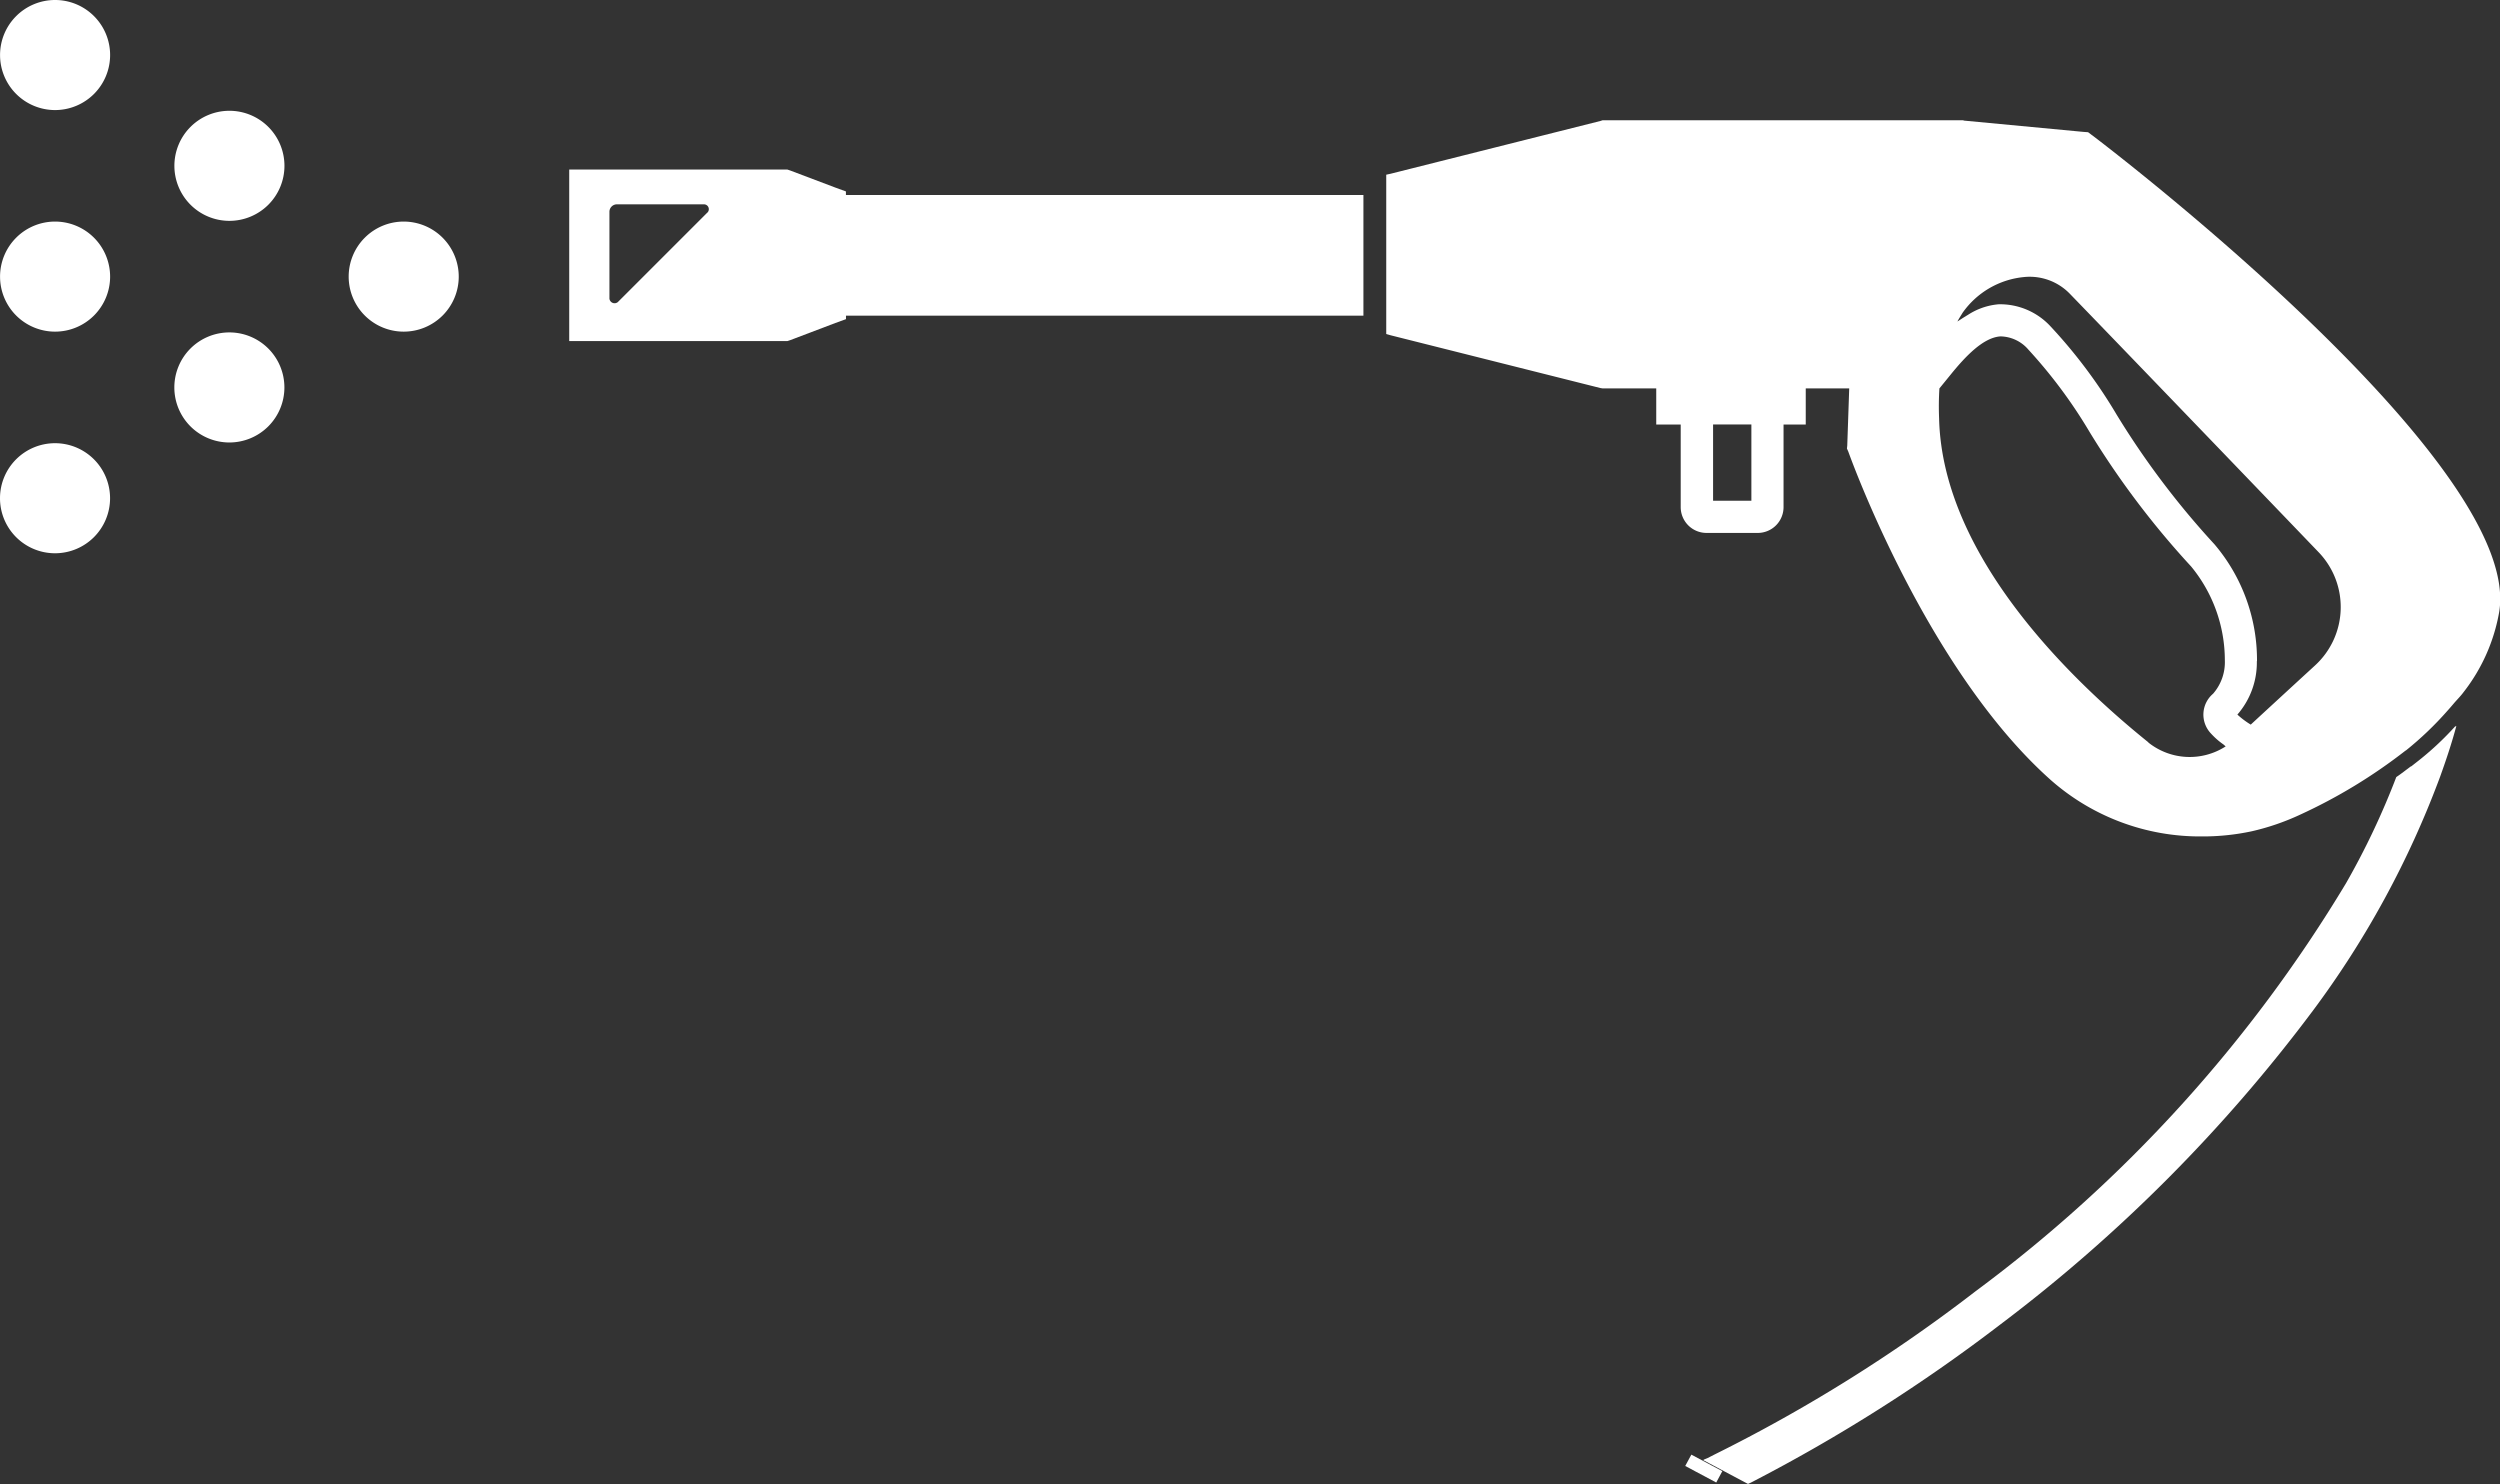 <svg xmlns="http://www.w3.org/2000/svg" xmlns:xlink="http://www.w3.org/1999/xlink" width="48.426" height="28.747" viewBox="0 0 48.426 28.747">
  <rect x="0" y="0" width="48.426" height="28.747" fill="#333333" stroke="none"/>
  <defs>
    <clipPath id="clip-path">
      <rect id="長方形_124" data-name="長方形 124" width="48.426" height="28.747" fill="#fff"/>
    </clipPath>
  </defs>
  <g id="グループ_51" data-name="グループ 51" transform="translate(0 0)">
    <g id="グループ_50" data-name="グループ 50" transform="translate(0 0)" clip-path="url(#clip-path)">
      <path id="パス_279" data-name="パス 279" d="M24.228,6.043l-.206-.075-.872-.33-.057-.019H18.868V8.942h4.226l.057-.019.872-.331.206-.075V8.449H34.252V6.112H24.228Zm-2.686.411L19.809,8.187a.1.1,0,0,1-.162-.068V6.436a.145.145,0,0,1,.143-.143H21.48a.094.094,0,0,1,.063.162" transform="translate(-7.842 -2.335)" fill="#fff"/>
      <path id="パス_280" data-name="パス 280" d="M71.029,24.074c0-.008,0-.016.006-.023a5.838,5.838,0,0,1-.779.723l-.088.068h-.006c-.094.069-.187.144-.281.206A14.785,14.785,0,0,1,68.91,27.1a27.4,27.4,0,0,1-7.181,7.91,30.36,30.36,0,0,1-5.055,3.161l-.133.068-.08.033.008,0-.013.007.867.461.056-.025a32.284,32.284,0,0,0,4.837-3.067,30.44,30.44,0,0,0,6.047-6.071,18.133,18.133,0,0,0,2.468-4.539c.12-.333.229-.662.314-.982l-.015.016" transform="translate(-23.464 -9.996)" fill="#fff"/>
      <path id="パス_281" data-name="パス 281" d="M55.865,48.427h0l-.005.011.6.32.118-.22-.6-.32Z" transform="translate(-23.216 -20.041)" fill="#fff"/>
      <path id="パス_282" data-name="パス 282" d="M59.619,4.274l-.074-.056-.087-.006-2.319-.219-.012-.006H50.139L50.1,4,46.037,5.022l-.087.019V8.127l.087.025L50.1,9.174l.037.006H51.18v.7h.474v1.6a.5.5,0,0,0,.5.5h1a.5.5,0,0,0,.492-.5v-1.6h.43v-.7h.842l-.038,1.109-.006.057.025.056c.063.174,1.528,4.226,3.915,6.357a4.369,4.369,0,0,0,2.936,1.1,4.508,4.508,0,0,0,.966-.1,4.659,4.659,0,0,0,.929-.318,10.289,10.289,0,0,0,2.051-1.246H65.7a6.417,6.417,0,0,0,.812-.777c.039-.043.076-.086.113-.13.063-.075.134-.143.192-.222a3.5,3.5,0,0,0,.692-1.559c.449-2.761-7.031-8.583-7.886-9.231m-6.6,7.081h-.742V9.879h.742Zm7.692,4.681C59.3,14.9,56.721,12.471,56.659,9.76a5.7,5.7,0,0,1,.006-.579l.229-.281c.268-.329.619-.708.957-.727a.728.728,0,0,1,.539.258,9.578,9.578,0,0,1,1.188,1.6,16.558,16.558,0,0,0,1.964,2.6,2.861,2.861,0,0,1,.652,1.816.928.928,0,0,1-.228.648.53.53,0,0,0-.041.77,1.413,1.413,0,0,0,.243.213l.042.037a1.285,1.285,0,0,1-1.5-.077m2.107-1.573a3.462,3.462,0,0,0-.825-2.266A16.057,16.057,0,0,1,60.1,9.692a9.875,9.875,0,0,0-1.276-1.706,1.33,1.33,0,0,0-1.009-.435,1.283,1.283,0,0,0-.6.207l-.016.009-.028.018c-.051.03-.1.063-.157.1.03-.06.067-.113.1-.169A1.647,1.647,0,0,1,58.3,7.024a1.082,1.082,0,0,1,.892.324c.872.9,3.359,3.485,4.818,5.005a1.533,1.533,0,0,1-.069,2.194c-.4.367-.853.784-1.245,1.146a1.631,1.631,0,0,1-.259-.194,1.536,1.536,0,0,0,.377-1.036" transform="translate(-19.098 -1.657)" fill="#fff"/>
      <path id="パス_283" data-name="パス 283" d="M1.066,0A1.066,1.066,0,1,0,2.133,1.066,1.066,1.066,0,0,0,1.066,0" transform="translate(0 0)" fill="#fff"/>
      <path id="パス_284" data-name="パス 284" d="M1.066,7.345A1.066,1.066,0,1,0,2.133,8.411,1.067,1.067,0,0,0,1.066,7.345" transform="translate(0 -3.053)" fill="#fff"/>
      <path id="パス_285" data-name="パス 285" d="M1.066,14.691a1.066,1.066,0,1,0,1.066,1.066,1.066,1.066,0,0,0-1.066-1.066" transform="translate(0 -6.106)" fill="#fff"/>
      <path id="パス_286" data-name="パス 286" d="M6.845,3.673A1.066,1.066,0,1,0,7.912,4.739,1.066,1.066,0,0,0,6.845,3.673" transform="translate(-2.402 -1.527)" fill="#fff"/>
      <path id="パス_287" data-name="パス 287" d="M6.845,11.018a1.066,1.066,0,1,0,1.066,1.066,1.066,1.066,0,0,0-1.066-1.066" transform="translate(-2.402 -4.579)" fill="#fff"/>
      <path id="パス_288" data-name="パス 288" d="M12.624,7.345a1.066,1.066,0,1,0,1.066,1.066,1.067,1.067,0,0,0-1.066-1.066" transform="translate(-4.804 -3.053)" fill="#fff"/>
    </g>
  </g>
</svg>
